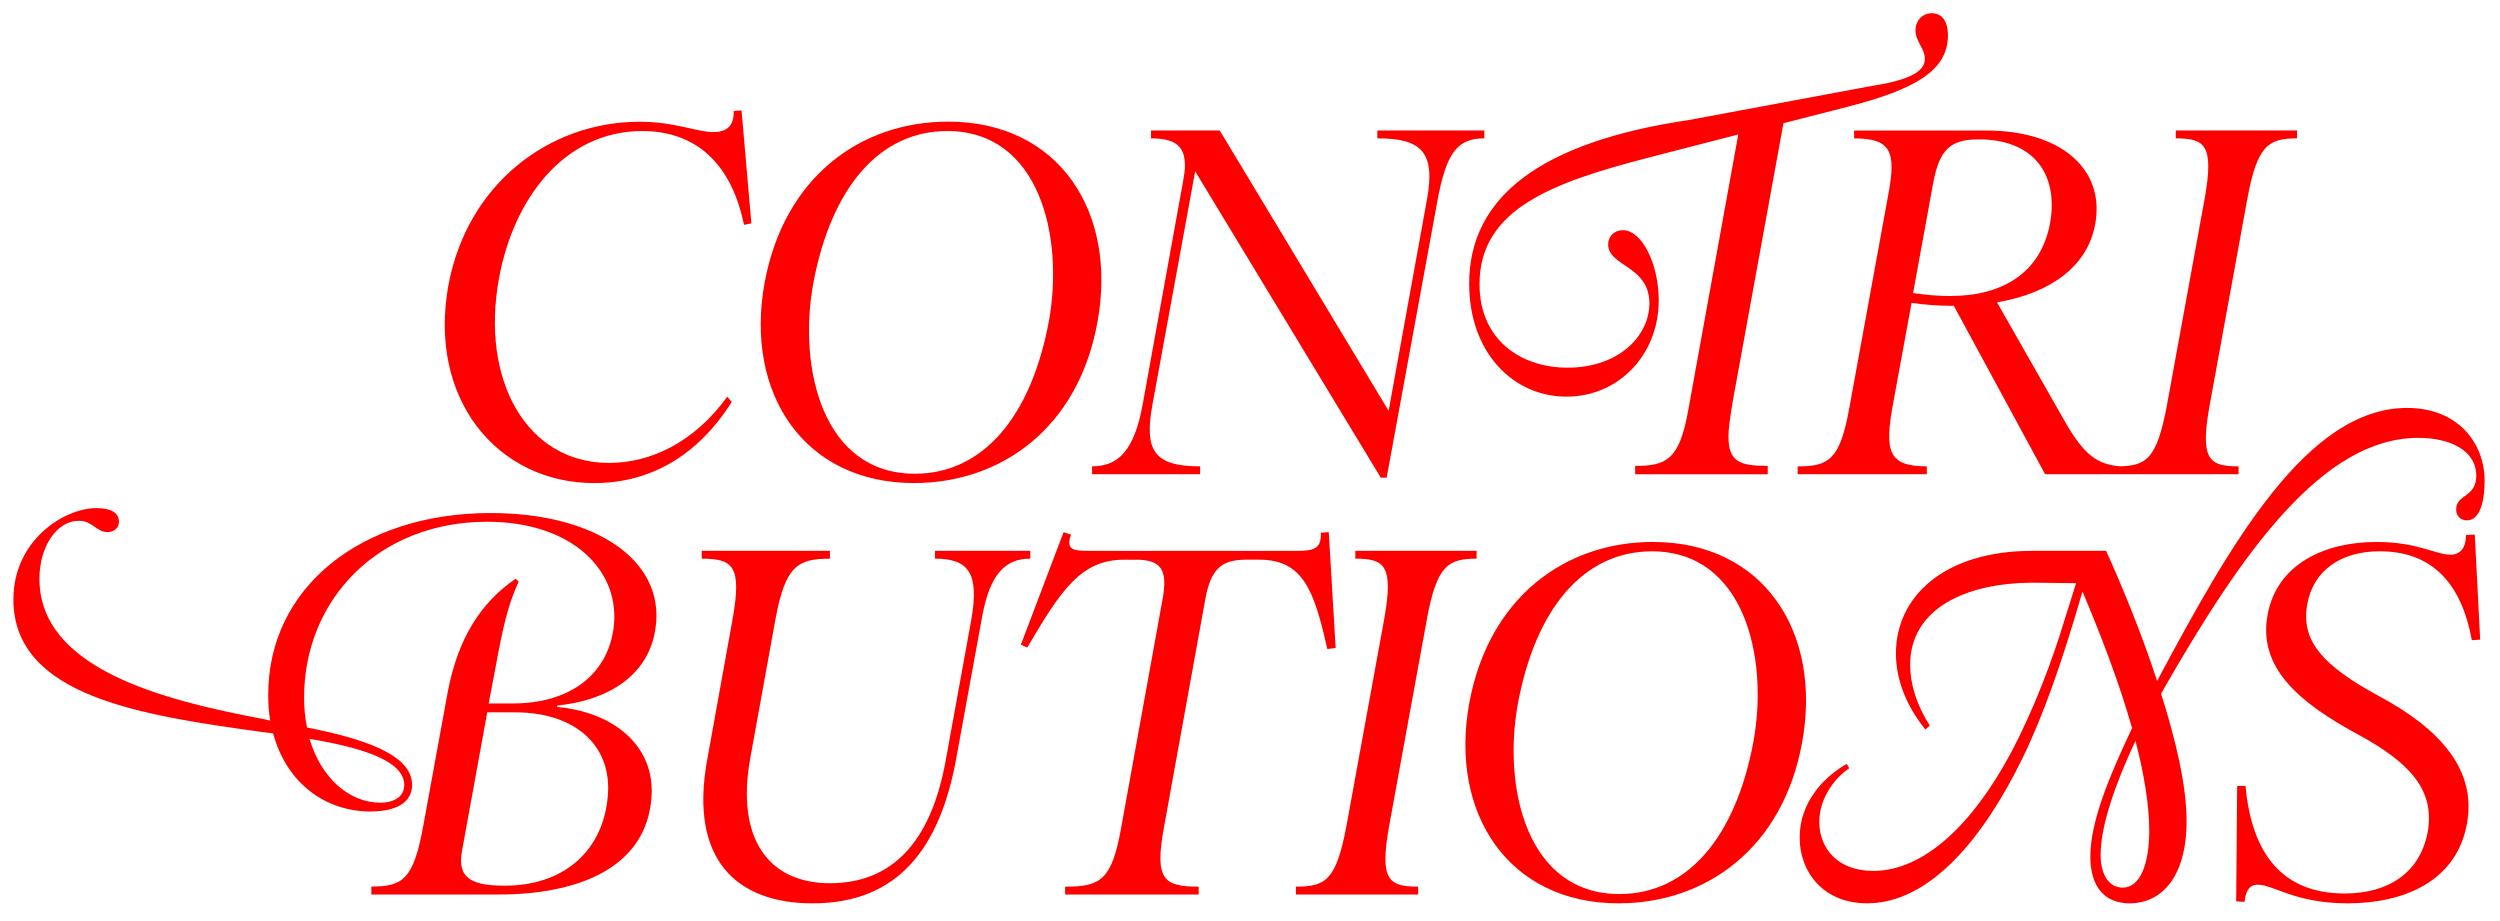 <?xml version="1.0" encoding="UTF-8"?>
<svg id="Calque_1" xmlns="http://www.w3.org/2000/svg" xmlns:xlink="http://www.w3.org/1999/xlink" version="1.1" viewBox="0 0 686.07 252.76">
  <!-- Generator: Adobe Illustrator 29.0.1, SVG Export Plug-In . SVG Version: 2.1.0 Build 192)  -->
  <defs>
    <style>
      .st0 {
        fill: none;
      }

      .st1 {
        fill: red;
      }

      .st2 {
        clip-path: url(#clippath);
      }
    </style>
    <clipPath id="clippath">
      <rect class="st0" x="3.68" y="3.61" width="678.16" height="244.29"/>
    </clipPath>
  </defs>
  <g class="st2">
    <path class="st1" d="M613.66,247.36l2.29.14c.41-3.64,1.75-4.72,3.64-4.72,4.31,0,10.24,5.12,24.66,5.12,15.49,0,29.91-6.06,32.74-21.83,2.7-14.55-7.01-25.87-24.12-35.03-15.36-8.35-21.56-15.09-19.67-25.33,1.62-8.89,8.89-14.42,19.81-14.42,14.55,0,22.5,8.89,25.33,24.39l2.29-.14-1.48-28.83-2.42.13c0,3.64-1.62,5.39-4.31,5.39-3.91,0-9.03-3.5-20.21-3.5-14.28,0-27.35,6.06-29.91,19.94-2.7,14.42,8.35,23.98,24.79,32.88,14.42,7.82,21.16,15.36,19.13,26.81-2.02,10.91-10.51,16.84-22.77,16.84-16.57,0-25.47-10.24-27.22-29.51h-2.29l-.27,31.66ZM576.47,234.56c0-7.95,4.04-19.54,9.57-31.26,2.29,8.89,3.77,17.38,3.77,24.66,0,9.03-2.43,15.63-7.28,15.63-3.77,0-6.06-3.5-6.06-9.03M512.34,247.9c17.52,0,32.2-18.33,42.71-39.88,5.93-12.13,10.65-26.41,14.28-38.4l2.16-7.28c4.85,11.45,9.97,24.66,13.61,37.46-6.87,14.55-11.45,26.14-11.45,35.3,0,8.08,3.77,12.8,10.78,12.8,8.62,0,15.63-7.01,15.63-22.64,0-9.57-2.96-22.23-7.01-34.9,22.37-39.21,44.47-70.2,70.61-70.2,8.76,0,15.9,3.5,15.9,10.38,0,6.06-5.52,4.99-5.52,9.3,0,1.89,1.35,2.96,2.96,2.96,3.37,0,4.85-4.72,4.85-10.91,0-9.97-7.01-19.94-21.29-19.94-27.35,0-48.37,37.05-68.58,74.92-4.45-13.61-9.97-26.81-14.01-35.71h-20.08c-24.52,0-37.59,12.67-37.59,28.16,0,7.54,3.1,14.69,8.08,20.88l1.21-1.08c-3.64-5.66-5.39-11.45-5.39-16.71,0-15.09,14.82-22.5,33.82-22.5l11.72.13-3.1,9.84c-3.23,10.78-8.35,24.66-14.96,37.05-10.38,19.27-23.71,32.07-37.59,32.07-10.11,0-14.82-6.47-14.82-13.47s4.85-12.53,8.22-14.69l-.67-1.21c-6.47,3.64-12.94,10.65-12.94,20.21s6.6,18.05,18.46,18.05M416.53,193.2c4.98-26.81,18.46-41.9,36.79-41.9,25.33,0,32.07,28.97,27.89,52.15-4.99,26.81-18.46,41.9-36.79,41.9-25.33,0-32.07-28.97-27.89-52.15M444.16,247.9c23.99,0,45.14-15.09,50.4-44.2,5.52-30.32-10.65-54.97-40.96-54.97-23.98,0-45,15.09-50.39,44.2-5.52,30.32,10.78,54.97,40.96,54.97M355.63,243.32v2.16h33.55v-2.16c-8.09,0-10.65-1.75-7.95-16.71l10.38-56.86c2.7-14.55,5.79-16.44,13.61-16.44v-2.16h-33.28v2.16c8.08,0,10.51,1.89,7.95,16.44l-10.38,56.86c-2.83,14.96-5.66,16.71-13.88,16.71M292.3,243.32v2.16h36.65v-2.16c-9.57,0-12.13-1.89-9.57-16.03l11.45-63.19c1.48-7.68,4.18-10.51,11.05-10.51h3.64c11.99,0,15.09,8.22,18.73,24.52l2.29-.27-1.89-31.8-2.16.14c.14,4.31-1.75,4.99-6.47,4.99h-57.13c-4.18,0-6.47-.14-4.99-4.45l-2.02-.67-11.72,30.86,1.75.81c9.3-15.9,14.82-24.12,26.54-24.12h3.37c6.87,0,8.62,2.83,7.28,10.51l-11.45,63.19c-2.56,14.15-5.52,16.03-15.36,16.03M223.04,247.9c23.58,0,34.9-15.36,39.35-39.61l7.14-39.08c2.16-11.86,6.47-15.9,13.2-15.9v-2.16h-26.14v2.16c9.43,0,12.13,4.18,9.97,16.71l-7.01,38.54c-4.04,22.64-14.82,33.82-31.8,33.82s-25.87-12.4-21.83-34.49l6.87-37.86c2.69-14.82,6.2-16.71,14.96-16.71v-2.16h-35.17v2.16c8.49,0,11.05,1.89,8.49,16.44l-7.01,38.81c-4.99,27.49,8.22,39.34,28.97,39.34M126.84,233.22l6.87-37.73h7.68c16.98,0,27.49,9.7,25.2,24.79-1.89,13.74-12.26,22.77-28.03,22.77-8.76,0-13.34-1.75-11.72-9.84M84.93,202.76c14.55,2.42,26.01,6.06,26.01,12.67,0,2.83-2.29,4.85-6.6,4.85-8.35,0-16.17-6.6-19.4-17.52M101.91,243.32v2.16h34.9c22.1,0,39.48-7.41,41.77-24.79,2.29-15.63-10.11-25.33-25.74-26.68l.13-.4c13.61-1.35,25.2-8.08,26.95-21.42,2.56-18.46-16.57-31.4-45.27-31.4-35.44,0-61.04,20.35-61.04,49.85,0,2.56.14,4.85.54,7.14l-1.62-.41c-28.03-5.25-61.71-13.88-61.71-38.54,0-8.89,4.85-16.03,10.91-15.9,3.64,0,4.72,3.1,7.82,3.1,1.75,0,3.1-1.21,3.1-2.83,0-2.29-1.89-3.77-6.2-3.77-8.76,0-22.77,8.76-22.77,25.06,0,26.68,35.17,31.8,68.18,36.38l3.1.4c3.77,14.01,14.69,21.42,26.68,21.42,8.62,0,11.45-3.5,11.45-7.28,0-8.35-13.21-12.67-28.83-15.77-.54-2.56-.81-5.25-.81-8.22,0-26.68,20.21-48.24,50.26-48.24,23.31,0,36.92,13.47,34.63,29.51-1.89,12.94-12.53,20.35-27.49,20.35h-6.74l1.62-8.49c2.56-14.15,3.91-19,6.6-24.93l-.81-.81c-9.43,6.47-15.9,16.17-18.73,31.53l-6.6,36.11c-2.69,14.96-5.66,16.84-14.28,16.84"/>
    <path class="st1" d="M580.78,127.98v2.16h33.55v-2.16c-8.08,0-10.64-1.75-7.95-16.71l10.38-56.86c2.69-14.55,5.79-16.44,13.61-16.44v-2.16h-33.28v2.16c8.08,0,10.51,1.89,7.95,16.44l-10.38,56.86c-2.83,14.96-5.66,16.71-13.88,16.71M525,80.42l5.52-30.18c1.75-9.3,4.72-11.99,12.53-11.99,14.82,0,21.96,9.3,19.54,23.04-2.56,13.61-13.07,19.94-27.35,19.94-3.23,0-6.74-.27-10.24-.81M493.33,127.98v2.16h35.44v-2.16c-10.65,0-11.59-4.18-9.3-16.98l5.12-27.89c3.64.54,7.41.81,11.05.81h.54l25.06,46.22h20.89v-2.16c-6.87-.41-10.51-3.5-15.9-13.07l-18.19-31.93c14.82-2.56,24.93-9.97,26.95-21.56,2.7-14.82-9.16-25.6-29.91-25.6h-36.25v2.16c9.97,0,11.59,3.5,9.43,15.09l-10.78,59.02c-2.56,14.15-5.66,15.9-14.15,15.9M403.19,77.86c0,19.13,12.26,30.99,26.68,30.99s25.33-11.59,25.33-26.41c0-9.97-4.58-19.27-9.84-19.27-2.29,0-4.04,1.62-4.04,3.91,0,6.06,11.32,5.79,11.32,16.17,0,8.89-8.35,17.65-22.5,17.65-12.67,0-24.12-7.54-24.12-22.91,0-20.62,19.94-27.89,46.49-34.76l24.52-6.33-13.74,75.73c-2.42,13.61-6.06,15.23-14.55,15.23v2.29h36.38v-2.29c-7.82,0-10.78-1.21-10.78-8.08,0-2.29.4-4.85,1.21-9.84l13.88-76.13,17.38-4.45c19-4.85,27.76-10.11,27.76-19.67,0-4.18-1.89-6.06-4.45-6.06-2.42,0-4.45,1.89-4.45,4.72,0,3.1,2.56,4.85,2.56,7.82,0,2.56-2.16,5.53-14.55,7.41l-49.86,9.3c-41.23,6.06-60.64,21.29-60.64,45M299.7,127.98v2.16h29.64v-2.16c-12.8,0-15.36-4.45-13.07-16.98l11.72-64,50.93,84.08h1.62l14.01-76.4c2.42-12.93,5.52-16.71,12.8-16.71v-2.16h-29.37v2.16c11.99,0,16.04,3.64,13.61,16.84l-10.51,57.94-46.35-76.94h-18.86v2.16c7.41,0,10.51,2.56,8.89,11.32l-11.18,61.71c-2.29,12.53-6.6,16.98-13.88,16.98M223.17,77.86c4.99-26.81,18.46-41.9,36.79-41.9,25.33,0,32.07,28.97,27.89,52.15-4.99,26.81-18.46,41.9-36.79,41.9-25.33,0-32.07-28.97-27.89-52.15M250.79,132.56c23.98,0,45.14-15.09,50.39-44.2,5.53-30.32-10.64-54.98-40.96-54.98-23.98,0-45,15.09-50.39,44.2-5.52,30.32,10.78,54.98,40.96,54.98M163.21,132.56c14.82,0,28.03-7.14,37.59-22.23l-1.21-1.48c-9.16,12.67-21.15,18.19-32.47,18.19-22.64,0-35.3-22.77-30.18-50.66,4.04-22.1,18.06-40.42,39.35-40.42,12.8,0,23.99,6.87,27.89,25.74l2.02-.4-2.7-30.99-2.15.14c.13,4.45-2.29,5.79-5.52,5.79-4.85,0-10.38-2.83-20.35-2.83-24.79,0-47.29,17.11-52.42,44.87-5.66,30.99,13.2,54.3,40.15,54.3"/>
  </g>
</svg>